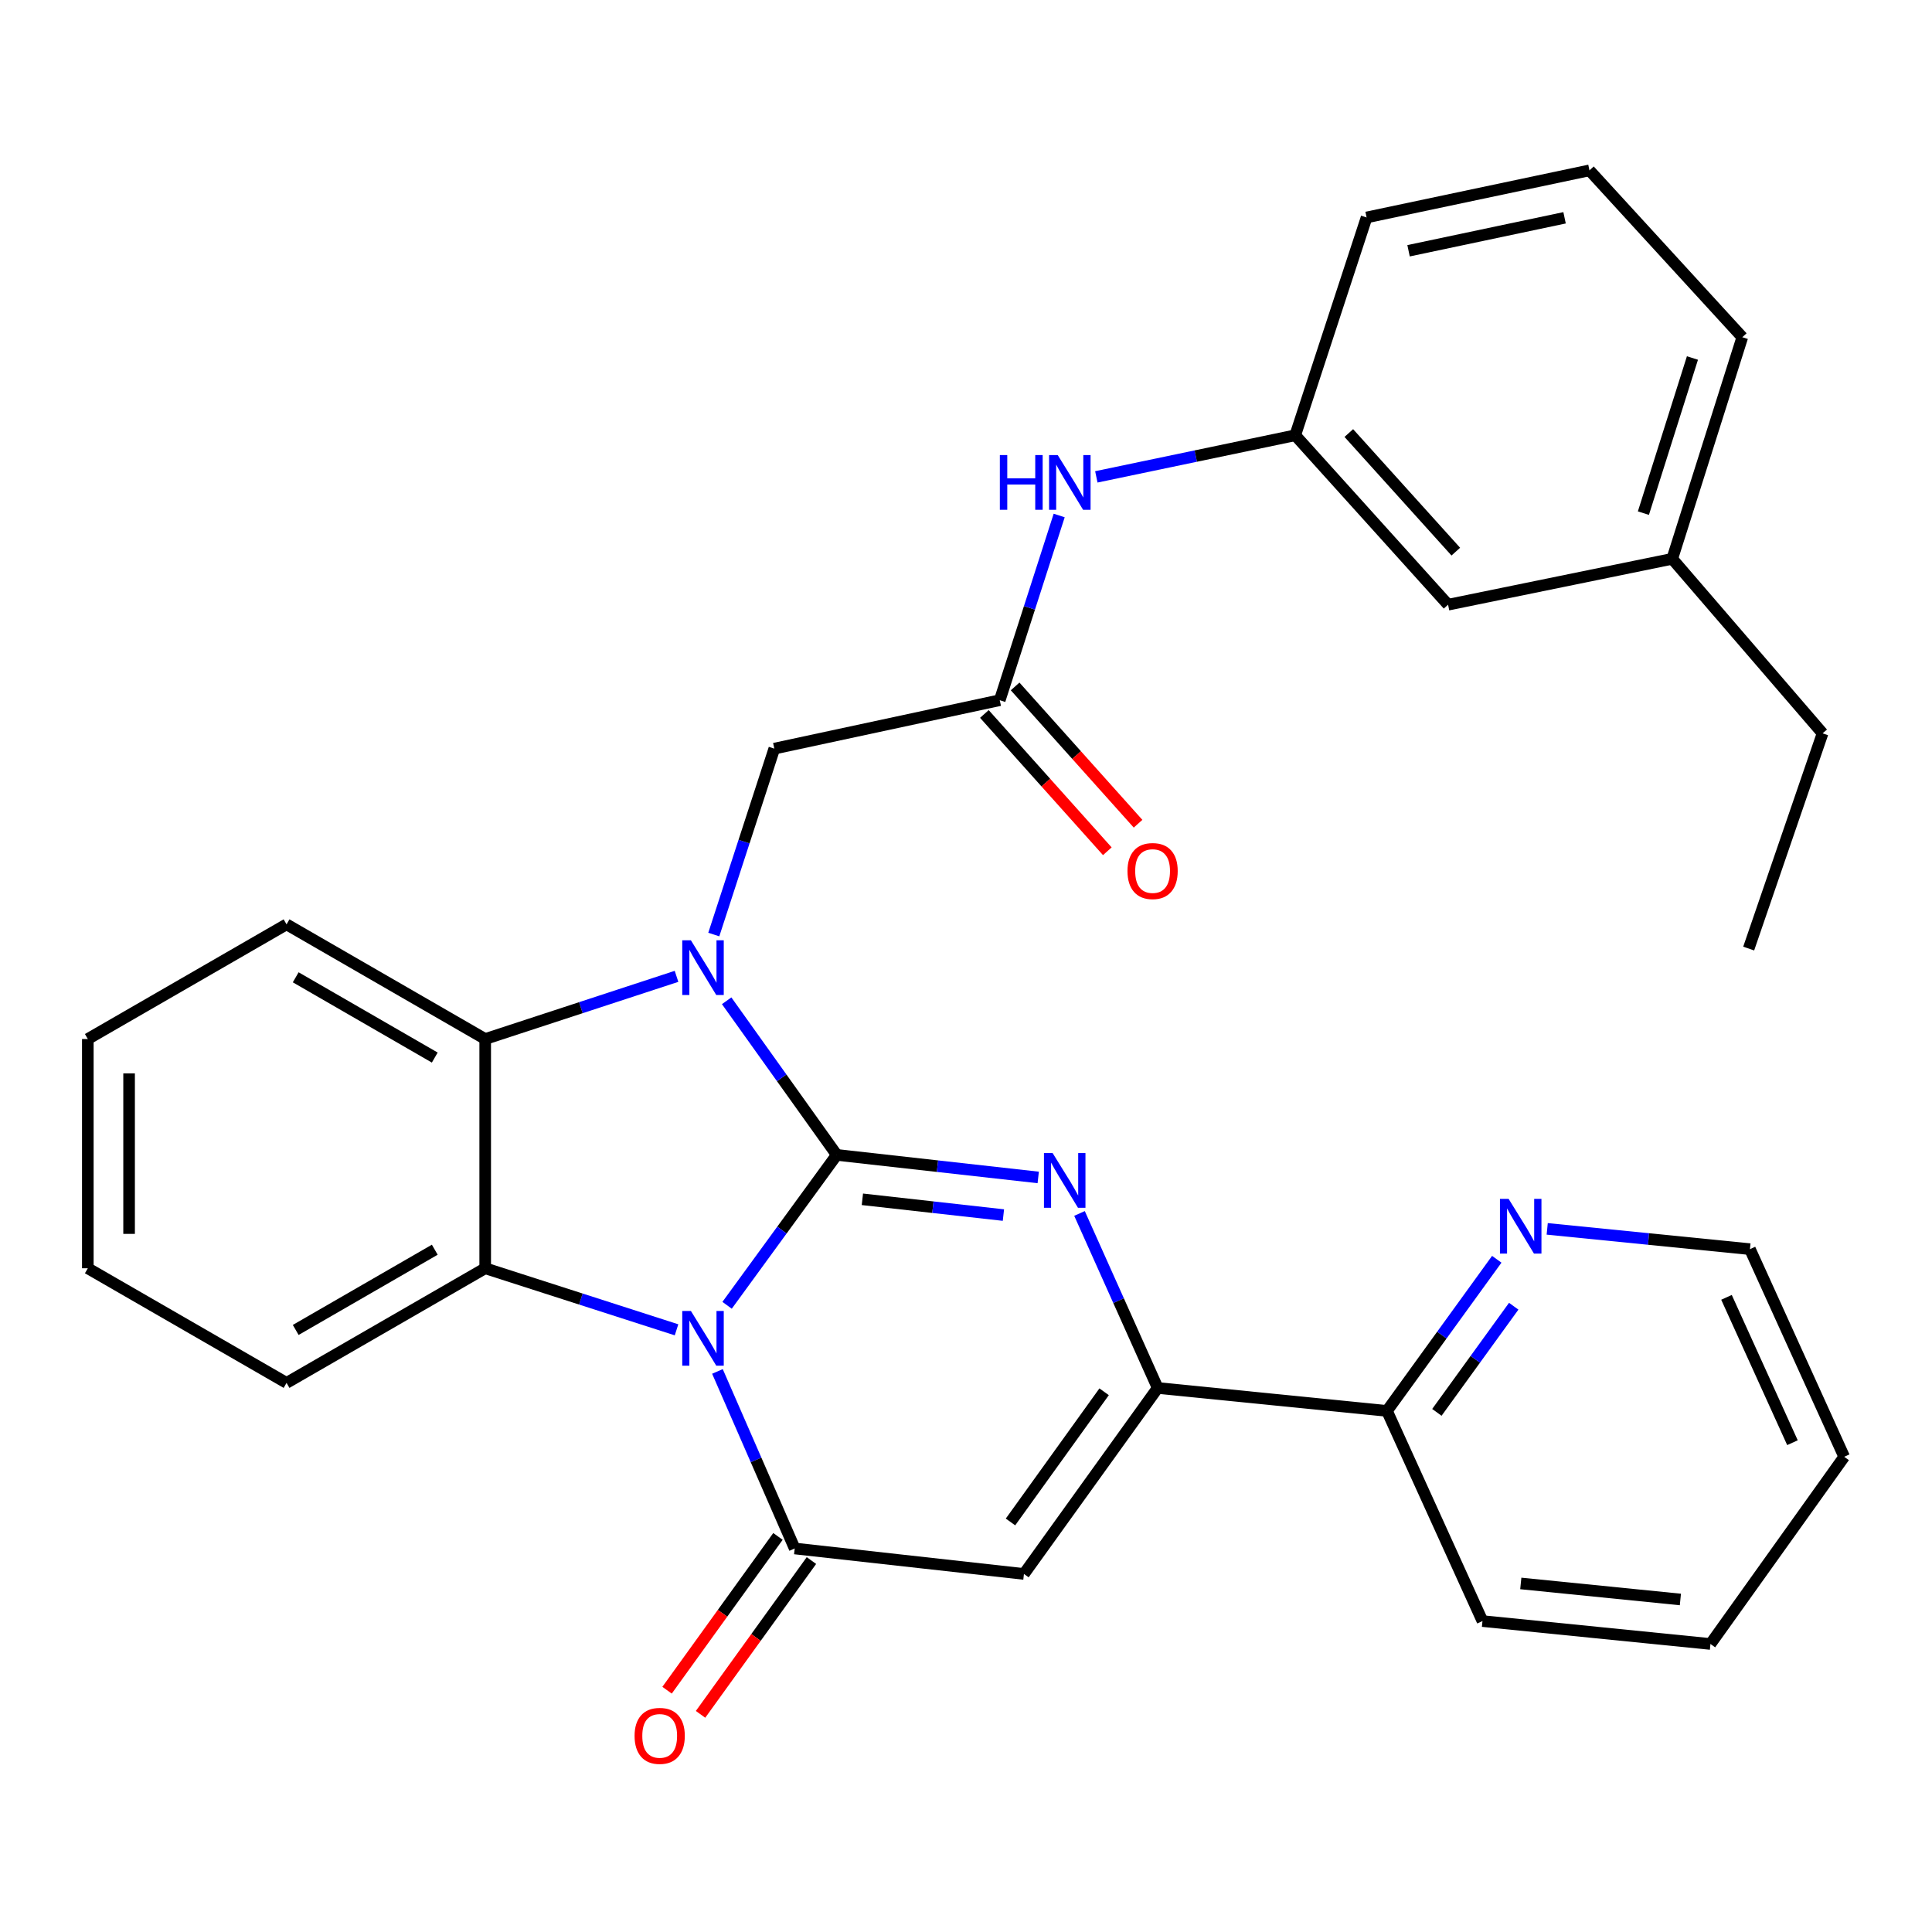 <?xml version='1.0' encoding='iso-8859-1'?>
<svg version='1.1' baseProfile='full'
              xmlns='http://www.w3.org/2000/svg'
                      xmlns:rdkit='http://www.rdkit.org/xml'
                      xmlns:xlink='http://www.w3.org/1999/xlink'
                  xml:space='preserve'
width='1000px' height='1000px' viewBox='0 0 1000 1000'>
<!-- END OF HEADER -->
<rect style='opacity:1.0;fill:#FFFFFF;stroke:none' width='1000' height='1000' x='0' y='0'> </rect>
<path class='bond-0' d='M 433.1,597.777 L 404.72,636.7' style='fill:none;fill-rule:evenodd;stroke:#000000;stroke-width:6px;stroke-linecap:butt;stroke-linejoin:miter;stroke-opacity:1' />
<path class='bond-0' d='M 404.72,636.7 L 376.34,675.624' style='fill:none;fill-rule:evenodd;stroke:#0000FF;stroke-width:6px;stroke-linecap:butt;stroke-linejoin:miter;stroke-opacity:1' />
<path class='bond-1' d='M 433.1,597.777 L 404.608,557.889' style='fill:none;fill-rule:evenodd;stroke:#000000;stroke-width:6px;stroke-linecap:butt;stroke-linejoin:miter;stroke-opacity:1' />
<path class='bond-1' d='M 404.608,557.889 L 376.115,518' style='fill:none;fill-rule:evenodd;stroke:#0000FF;stroke-width:6px;stroke-linecap:butt;stroke-linejoin:miter;stroke-opacity:1' />
<path class='bond-2' d='M 433.1,597.777 L 485.242,603.609' style='fill:none;fill-rule:evenodd;stroke:#000000;stroke-width:6px;stroke-linecap:butt;stroke-linejoin:miter;stroke-opacity:1' />
<path class='bond-2' d='M 485.242,603.609 L 537.384,609.441' style='fill:none;fill-rule:evenodd;stroke:#0000FF;stroke-width:6px;stroke-linecap:butt;stroke-linejoin:miter;stroke-opacity:1' />
<path class='bond-2' d='M 446.368,620.757 L 482.867,624.839' style='fill:none;fill-rule:evenodd;stroke:#000000;stroke-width:6px;stroke-linecap:butt;stroke-linejoin:miter;stroke-opacity:1' />
<path class='bond-2' d='M 482.867,624.839 L 519.367,628.921' style='fill:none;fill-rule:evenodd;stroke:#0000FF;stroke-width:6px;stroke-linecap:butt;stroke-linejoin:miter;stroke-opacity:1' />
<path class='bond-3' d='M 371.347,709.848 L 391.34,755.67' style='fill:none;fill-rule:evenodd;stroke:#0000FF;stroke-width:6px;stroke-linecap:butt;stroke-linejoin:miter;stroke-opacity:1' />
<path class='bond-3' d='M 391.34,755.67 L 411.334,801.492' style='fill:none;fill-rule:evenodd;stroke:#000000;stroke-width:6px;stroke-linecap:butt;stroke-linejoin:miter;stroke-opacity:1' />
<path class='bond-5' d='M 350.173,688.314 L 300.656,672.383' style='fill:none;fill-rule:evenodd;stroke:#0000FF;stroke-width:6px;stroke-linecap:butt;stroke-linejoin:miter;stroke-opacity:1' />
<path class='bond-5' d='M 300.656,672.383 L 251.139,656.453' style='fill:none;fill-rule:evenodd;stroke:#000000;stroke-width:6px;stroke-linecap:butt;stroke-linejoin:miter;stroke-opacity:1' />
<path class='bond-7' d='M 350.168,505.353 L 300.654,521.574' style='fill:none;fill-rule:evenodd;stroke:#0000FF;stroke-width:6px;stroke-linecap:butt;stroke-linejoin:miter;stroke-opacity:1' />
<path class='bond-7' d='M 300.654,521.574 L 251.139,537.796' style='fill:none;fill-rule:evenodd;stroke:#000000;stroke-width:6px;stroke-linecap:butt;stroke-linejoin:miter;stroke-opacity:1' />
<path class='bond-8' d='M 369.454,483.722 L 385.119,435.605' style='fill:none;fill-rule:evenodd;stroke:#0000FF;stroke-width:6px;stroke-linecap:butt;stroke-linejoin:miter;stroke-opacity:1' />
<path class='bond-8' d='M 385.119,435.605 L 400.783,387.487' style='fill:none;fill-rule:evenodd;stroke:#000000;stroke-width:6px;stroke-linecap:butt;stroke-linejoin:miter;stroke-opacity:1' />
<path class='bond-6' d='M 558.753,628.077 L 578.985,673.246' style='fill:none;fill-rule:evenodd;stroke:#0000FF;stroke-width:6px;stroke-linecap:butt;stroke-linejoin:miter;stroke-opacity:1' />
<path class='bond-6' d='M 578.985,673.246 L 599.217,718.416' style='fill:none;fill-rule:evenodd;stroke:#000000;stroke-width:6px;stroke-linecap:butt;stroke-linejoin:miter;stroke-opacity:1' />
<path class='bond-12' d='M 402.67,795.245 L 373.97,835.048' style='fill:none;fill-rule:evenodd;stroke:#000000;stroke-width:6px;stroke-linecap:butt;stroke-linejoin:miter;stroke-opacity:1' />
<path class='bond-12' d='M 373.97,835.048 L 345.27,874.852' style='fill:none;fill-rule:evenodd;stroke:#FF0000;stroke-width:6px;stroke-linecap:butt;stroke-linejoin:miter;stroke-opacity:1' />
<path class='bond-12' d='M 419.998,807.739 L 391.298,847.542' style='fill:none;fill-rule:evenodd;stroke:#000000;stroke-width:6px;stroke-linecap:butt;stroke-linejoin:miter;stroke-opacity:1' />
<path class='bond-12' d='M 391.298,847.542 L 362.598,887.346' style='fill:none;fill-rule:evenodd;stroke:#FF0000;stroke-width:6px;stroke-linecap:butt;stroke-linejoin:miter;stroke-opacity:1' />
<path class='bond-32' d='M 411.334,801.492 L 529.991,814.677' style='fill:none;fill-rule:evenodd;stroke:#000000;stroke-width:6px;stroke-linecap:butt;stroke-linejoin:miter;stroke-opacity:1' />
<path class='bond-4' d='M 529.991,814.677 L 599.217,718.416' style='fill:none;fill-rule:evenodd;stroke:#000000;stroke-width:6px;stroke-linecap:butt;stroke-linejoin:miter;stroke-opacity:1' />
<path class='bond-4' d='M 523.031,787.765 L 571.489,720.382' style='fill:none;fill-rule:evenodd;stroke:#000000;stroke-width:6px;stroke-linecap:butt;stroke-linejoin:miter;stroke-opacity:1' />
<path class='bond-17' d='M 251.139,656.453 L 148.315,715.781' style='fill:none;fill-rule:evenodd;stroke:#000000;stroke-width:6px;stroke-linecap:butt;stroke-linejoin:miter;stroke-opacity:1' />
<path class='bond-17' d='M 225.039,646.848 L 153.062,688.378' style='fill:none;fill-rule:evenodd;stroke:#000000;stroke-width:6px;stroke-linecap:butt;stroke-linejoin:miter;stroke-opacity:1' />
<path class='bond-31' d='M 251.139,656.453 L 251.139,537.796' style='fill:none;fill-rule:evenodd;stroke:#000000;stroke-width:6px;stroke-linecap:butt;stroke-linejoin:miter;stroke-opacity:1' />
<path class='bond-10' d='M 599.217,718.416 L 717.897,730.284' style='fill:none;fill-rule:evenodd;stroke:#000000;stroke-width:6px;stroke-linecap:butt;stroke-linejoin:miter;stroke-opacity:1' />
<path class='bond-18' d='M 251.139,537.796 L 148.315,478.444' style='fill:none;fill-rule:evenodd;stroke:#000000;stroke-width:6px;stroke-linecap:butt;stroke-linejoin:miter;stroke-opacity:1' />
<path class='bond-18' d='M 225.036,547.395 L 153.059,505.848' style='fill:none;fill-rule:evenodd;stroke:#000000;stroke-width:6px;stroke-linecap:butt;stroke-linejoin:miter;stroke-opacity:1' />
<path class='bond-9' d='M 400.783,387.487 L 517.47,362.422' style='fill:none;fill-rule:evenodd;stroke:#000000;stroke-width:6px;stroke-linecap:butt;stroke-linejoin:miter;stroke-opacity:1' />
<path class='bond-11' d='M 517.47,362.422 L 532.85,314.621' style='fill:none;fill-rule:evenodd;stroke:#000000;stroke-width:6px;stroke-linecap:butt;stroke-linejoin:miter;stroke-opacity:1' />
<path class='bond-11' d='M 532.85,314.621 L 548.23,266.82' style='fill:none;fill-rule:evenodd;stroke:#0000FF;stroke-width:6px;stroke-linecap:butt;stroke-linejoin:miter;stroke-opacity:1' />
<path class='bond-14' d='M 509.513,369.548 L 541.33,405.078' style='fill:none;fill-rule:evenodd;stroke:#000000;stroke-width:6px;stroke-linecap:butt;stroke-linejoin:miter;stroke-opacity:1' />
<path class='bond-14' d='M 541.33,405.078 L 573.147,440.609' style='fill:none;fill-rule:evenodd;stroke:#FF0000;stroke-width:6px;stroke-linecap:butt;stroke-linejoin:miter;stroke-opacity:1' />
<path class='bond-14' d='M 525.427,355.297 L 557.244,390.827' style='fill:none;fill-rule:evenodd;stroke:#000000;stroke-width:6px;stroke-linecap:butt;stroke-linejoin:miter;stroke-opacity:1' />
<path class='bond-14' d='M 557.244,390.827 L 589.061,426.358' style='fill:none;fill-rule:evenodd;stroke:#FF0000;stroke-width:6px;stroke-linecap:butt;stroke-linejoin:miter;stroke-opacity:1' />
<path class='bond-13' d='M 717.897,730.284 L 746.31,691.04' style='fill:none;fill-rule:evenodd;stroke:#000000;stroke-width:6px;stroke-linecap:butt;stroke-linejoin:miter;stroke-opacity:1' />
<path class='bond-13' d='M 746.31,691.04 L 774.723,651.797' style='fill:none;fill-rule:evenodd;stroke:#0000FF;stroke-width:6px;stroke-linecap:butt;stroke-linejoin:miter;stroke-opacity:1' />
<path class='bond-13' d='M 743.724,731.039 L 763.613,703.568' style='fill:none;fill-rule:evenodd;stroke:#000000;stroke-width:6px;stroke-linecap:butt;stroke-linejoin:miter;stroke-opacity:1' />
<path class='bond-13' d='M 763.613,703.568 L 783.502,676.098' style='fill:none;fill-rule:evenodd;stroke:#0000FF;stroke-width:6px;stroke-linecap:butt;stroke-linejoin:miter;stroke-opacity:1' />
<path class='bond-23' d='M 717.897,730.284 L 767.327,839.066' style='fill:none;fill-rule:evenodd;stroke:#000000;stroke-width:6px;stroke-linecap:butt;stroke-linejoin:miter;stroke-opacity:1' />
<path class='bond-15' d='M 567.458,246.83 L 618.936,236.065' style='fill:none;fill-rule:evenodd;stroke:#0000FF;stroke-width:6px;stroke-linecap:butt;stroke-linejoin:miter;stroke-opacity:1' />
<path class='bond-15' d='M 618.936,236.065 L 670.413,225.299' style='fill:none;fill-rule:evenodd;stroke:#000000;stroke-width:6px;stroke-linecap:butt;stroke-linejoin:miter;stroke-opacity:1' />
<path class='bond-21' d='M 800.833,636.059 L 853.3,641.307' style='fill:none;fill-rule:evenodd;stroke:#0000FF;stroke-width:6px;stroke-linecap:butt;stroke-linejoin:miter;stroke-opacity:1' />
<path class='bond-21' d='M 853.3,641.307 L 905.768,646.555' style='fill:none;fill-rule:evenodd;stroke:#000000;stroke-width:6px;stroke-linecap:butt;stroke-linejoin:miter;stroke-opacity:1' />
<path class='bond-16' d='M 670.413,225.299 L 749.525,312.992' style='fill:none;fill-rule:evenodd;stroke:#000000;stroke-width:6px;stroke-linecap:butt;stroke-linejoin:miter;stroke-opacity:1' />
<path class='bond-16' d='M 698.141,224.143 L 753.52,285.528' style='fill:none;fill-rule:evenodd;stroke:#000000;stroke-width:6px;stroke-linecap:butt;stroke-linejoin:miter;stroke-opacity:1' />
<path class='bond-22' d='M 670.413,225.299 L 707.346,112.553' style='fill:none;fill-rule:evenodd;stroke:#000000;stroke-width:6px;stroke-linecap:butt;stroke-linejoin:miter;stroke-opacity:1' />
<path class='bond-19' d='M 749.525,312.992 L 865.547,289.244' style='fill:none;fill-rule:evenodd;stroke:#000000;stroke-width:6px;stroke-linecap:butt;stroke-linejoin:miter;stroke-opacity:1' />
<path class='bond-26' d='M 148.315,715.781 L 45.455,656.453' style='fill:none;fill-rule:evenodd;stroke:#000000;stroke-width:6px;stroke-linecap:butt;stroke-linejoin:miter;stroke-opacity:1' />
<path class='bond-27' d='M 148.315,478.444 L 45.455,537.796' style='fill:none;fill-rule:evenodd;stroke:#000000;stroke-width:6px;stroke-linecap:butt;stroke-linejoin:miter;stroke-opacity:1' />
<path class='bond-25' d='M 865.547,289.244 L 943.366,379.571' style='fill:none;fill-rule:evenodd;stroke:#000000;stroke-width:6px;stroke-linecap:butt;stroke-linejoin:miter;stroke-opacity:1' />
<path class='bond-35' d='M 865.547,289.244 L 901.816,174.539' style='fill:none;fill-rule:evenodd;stroke:#000000;stroke-width:6px;stroke-linecap:butt;stroke-linejoin:miter;stroke-opacity:1' />
<path class='bond-35' d='M 850.619,265.598 L 876.007,185.305' style='fill:none;fill-rule:evenodd;stroke:#000000;stroke-width:6px;stroke-linecap:butt;stroke-linejoin:miter;stroke-opacity:1' />
<path class='bond-20' d='M 822.704,88.176 L 707.346,112.553' style='fill:none;fill-rule:evenodd;stroke:#000000;stroke-width:6px;stroke-linecap:butt;stroke-linejoin:miter;stroke-opacity:1' />
<path class='bond-20' d='M 809.817,112.733 L 729.067,129.797' style='fill:none;fill-rule:evenodd;stroke:#000000;stroke-width:6px;stroke-linecap:butt;stroke-linejoin:miter;stroke-opacity:1' />
<path class='bond-24' d='M 822.704,88.176 L 901.816,174.539' style='fill:none;fill-rule:evenodd;stroke:#000000;stroke-width:6px;stroke-linecap:butt;stroke-linejoin:miter;stroke-opacity:1' />
<path class='bond-34' d='M 905.768,646.555 L 954.545,754.031' style='fill:none;fill-rule:evenodd;stroke:#000000;stroke-width:6px;stroke-linecap:butt;stroke-linejoin:miter;stroke-opacity:1' />
<path class='bond-34' d='M 893.632,671.505 L 927.776,746.738' style='fill:none;fill-rule:evenodd;stroke:#000000;stroke-width:6px;stroke-linecap:butt;stroke-linejoin:miter;stroke-opacity:1' />
<path class='bond-30' d='M 767.327,839.066 L 885.331,850.922' style='fill:none;fill-rule:evenodd;stroke:#000000;stroke-width:6px;stroke-linecap:butt;stroke-linejoin:miter;stroke-opacity:1' />
<path class='bond-30' d='M 787.163,819.589 L 869.766,827.888' style='fill:none;fill-rule:evenodd;stroke:#000000;stroke-width:6px;stroke-linecap:butt;stroke-linejoin:miter;stroke-opacity:1' />
<path class='bond-28' d='M 943.366,379.571 L 905.115,490.977' style='fill:none;fill-rule:evenodd;stroke:#000000;stroke-width:6px;stroke-linecap:butt;stroke-linejoin:miter;stroke-opacity:1' />
<path class='bond-33' d='M 45.455,656.453 L 45.455,537.796' style='fill:none;fill-rule:evenodd;stroke:#000000;stroke-width:6px;stroke-linecap:butt;stroke-linejoin:miter;stroke-opacity:1' />
<path class='bond-33' d='M 66.817,638.654 L 66.817,555.594' style='fill:none;fill-rule:evenodd;stroke:#000000;stroke-width:6px;stroke-linecap:butt;stroke-linejoin:miter;stroke-opacity:1' />
<path class='bond-29' d='M 954.545,754.031 L 885.331,850.922' style='fill:none;fill-rule:evenodd;stroke:#000000;stroke-width:6px;stroke-linecap:butt;stroke-linejoin:miter;stroke-opacity:1' />
<path  class='atom-1' d='M 357.614 678.561
L 366.894 693.561
Q 367.814 695.041, 369.294 697.721
Q 370.774 700.401, 370.854 700.561
L 370.854 678.561
L 374.614 678.561
L 374.614 706.881
L 370.734 706.881
L 360.774 690.481
Q 359.614 688.561, 358.374 686.361
Q 357.174 684.161, 356.814 683.481
L 356.814 706.881
L 353.134 706.881
L 353.134 678.561
L 357.614 678.561
' fill='#0000FF'/>
<path  class='atom-2' d='M 357.614 486.703
L 366.894 501.703
Q 367.814 503.183, 369.294 505.863
Q 370.774 508.543, 370.854 508.703
L 370.854 486.703
L 374.614 486.703
L 374.614 515.023
L 370.734 515.023
L 360.774 498.623
Q 359.614 496.703, 358.374 494.503
Q 357.174 492.303, 356.814 491.623
L 356.814 515.023
L 353.134 515.023
L 353.134 486.703
L 357.614 486.703
' fill='#0000FF'/>
<path  class='atom-3' d='M 544.832 596.814
L 554.112 611.814
Q 555.032 613.294, 556.512 615.974
Q 557.992 618.654, 558.072 618.814
L 558.072 596.814
L 561.832 596.814
L 561.832 625.134
L 557.952 625.134
L 547.992 608.734
Q 546.832 606.814, 545.592 604.614
Q 544.392 602.414, 544.032 601.734
L 544.032 625.134
L 540.352 625.134
L 540.352 596.814
L 544.832 596.814
' fill='#0000FF'/>
<path  class='atom-12' d='M 517.518 235.54
L 521.358 235.54
L 521.358 247.58
L 535.838 247.58
L 535.838 235.54
L 539.678 235.54
L 539.678 263.86
L 535.838 263.86
L 535.838 250.78
L 521.358 250.78
L 521.358 263.86
L 517.518 263.86
L 517.518 235.54
' fill='#0000FF'/>
<path  class='atom-12' d='M 547.478 235.54
L 556.758 250.54
Q 557.678 252.02, 559.158 254.7
Q 560.638 257.38, 560.718 257.54
L 560.718 235.54
L 564.478 235.54
L 564.478 263.86
L 560.598 263.86
L 550.638 247.46
Q 549.478 245.54, 548.238 243.34
Q 547.038 241.14, 546.678 240.46
L 546.678 263.86
L 542.998 263.86
L 542.998 235.54
L 547.478 235.54
' fill='#0000FF'/>
<path  class='atom-13' d='M 328.455 898.486
Q 328.455 891.686, 331.815 887.886
Q 335.175 884.086, 341.455 884.086
Q 347.735 884.086, 351.095 887.886
Q 354.455 891.686, 354.455 898.486
Q 354.455 905.366, 351.055 909.286
Q 347.655 913.166, 341.455 913.166
Q 335.215 913.166, 331.815 909.286
Q 328.455 905.406, 328.455 898.486
M 341.455 909.966
Q 345.775 909.966, 348.095 907.086
Q 350.455 904.166, 350.455 898.486
Q 350.455 892.926, 348.095 890.126
Q 345.775 887.286, 341.455 887.286
Q 337.135 887.286, 334.775 890.086
Q 332.455 892.886, 332.455 898.486
Q 332.455 904.206, 334.775 907.086
Q 337.135 909.966, 341.455 909.966
' fill='#FF0000'/>
<path  class='atom-14' d='M 780.851 620.527
L 790.131 635.527
Q 791.051 637.007, 792.531 639.687
Q 794.011 642.367, 794.091 642.527
L 794.091 620.527
L 797.851 620.527
L 797.851 648.847
L 793.971 648.847
L 784.011 632.447
Q 782.851 630.527, 781.611 628.327
Q 780.411 626.127, 780.051 625.447
L 780.051 648.847
L 776.371 648.847
L 776.371 620.527
L 780.851 620.527
' fill='#0000FF'/>
<path  class='atom-15' d='M 583.582 450.848
Q 583.582 444.048, 586.942 440.248
Q 590.302 436.448, 596.582 436.448
Q 602.862 436.448, 606.222 440.248
Q 609.582 444.048, 609.582 450.848
Q 609.582 457.728, 606.182 461.648
Q 602.782 465.528, 596.582 465.528
Q 590.342 465.528, 586.942 461.648
Q 583.582 457.768, 583.582 450.848
M 596.582 462.328
Q 600.902 462.328, 603.222 459.448
Q 605.582 456.528, 605.582 450.848
Q 605.582 445.288, 603.222 442.488
Q 600.902 439.648, 596.582 439.648
Q 592.262 439.648, 589.902 442.448
Q 587.582 445.248, 587.582 450.848
Q 587.582 456.568, 589.902 459.448
Q 592.262 462.328, 596.582 462.328
' fill='#FF0000'/>
</svg>
